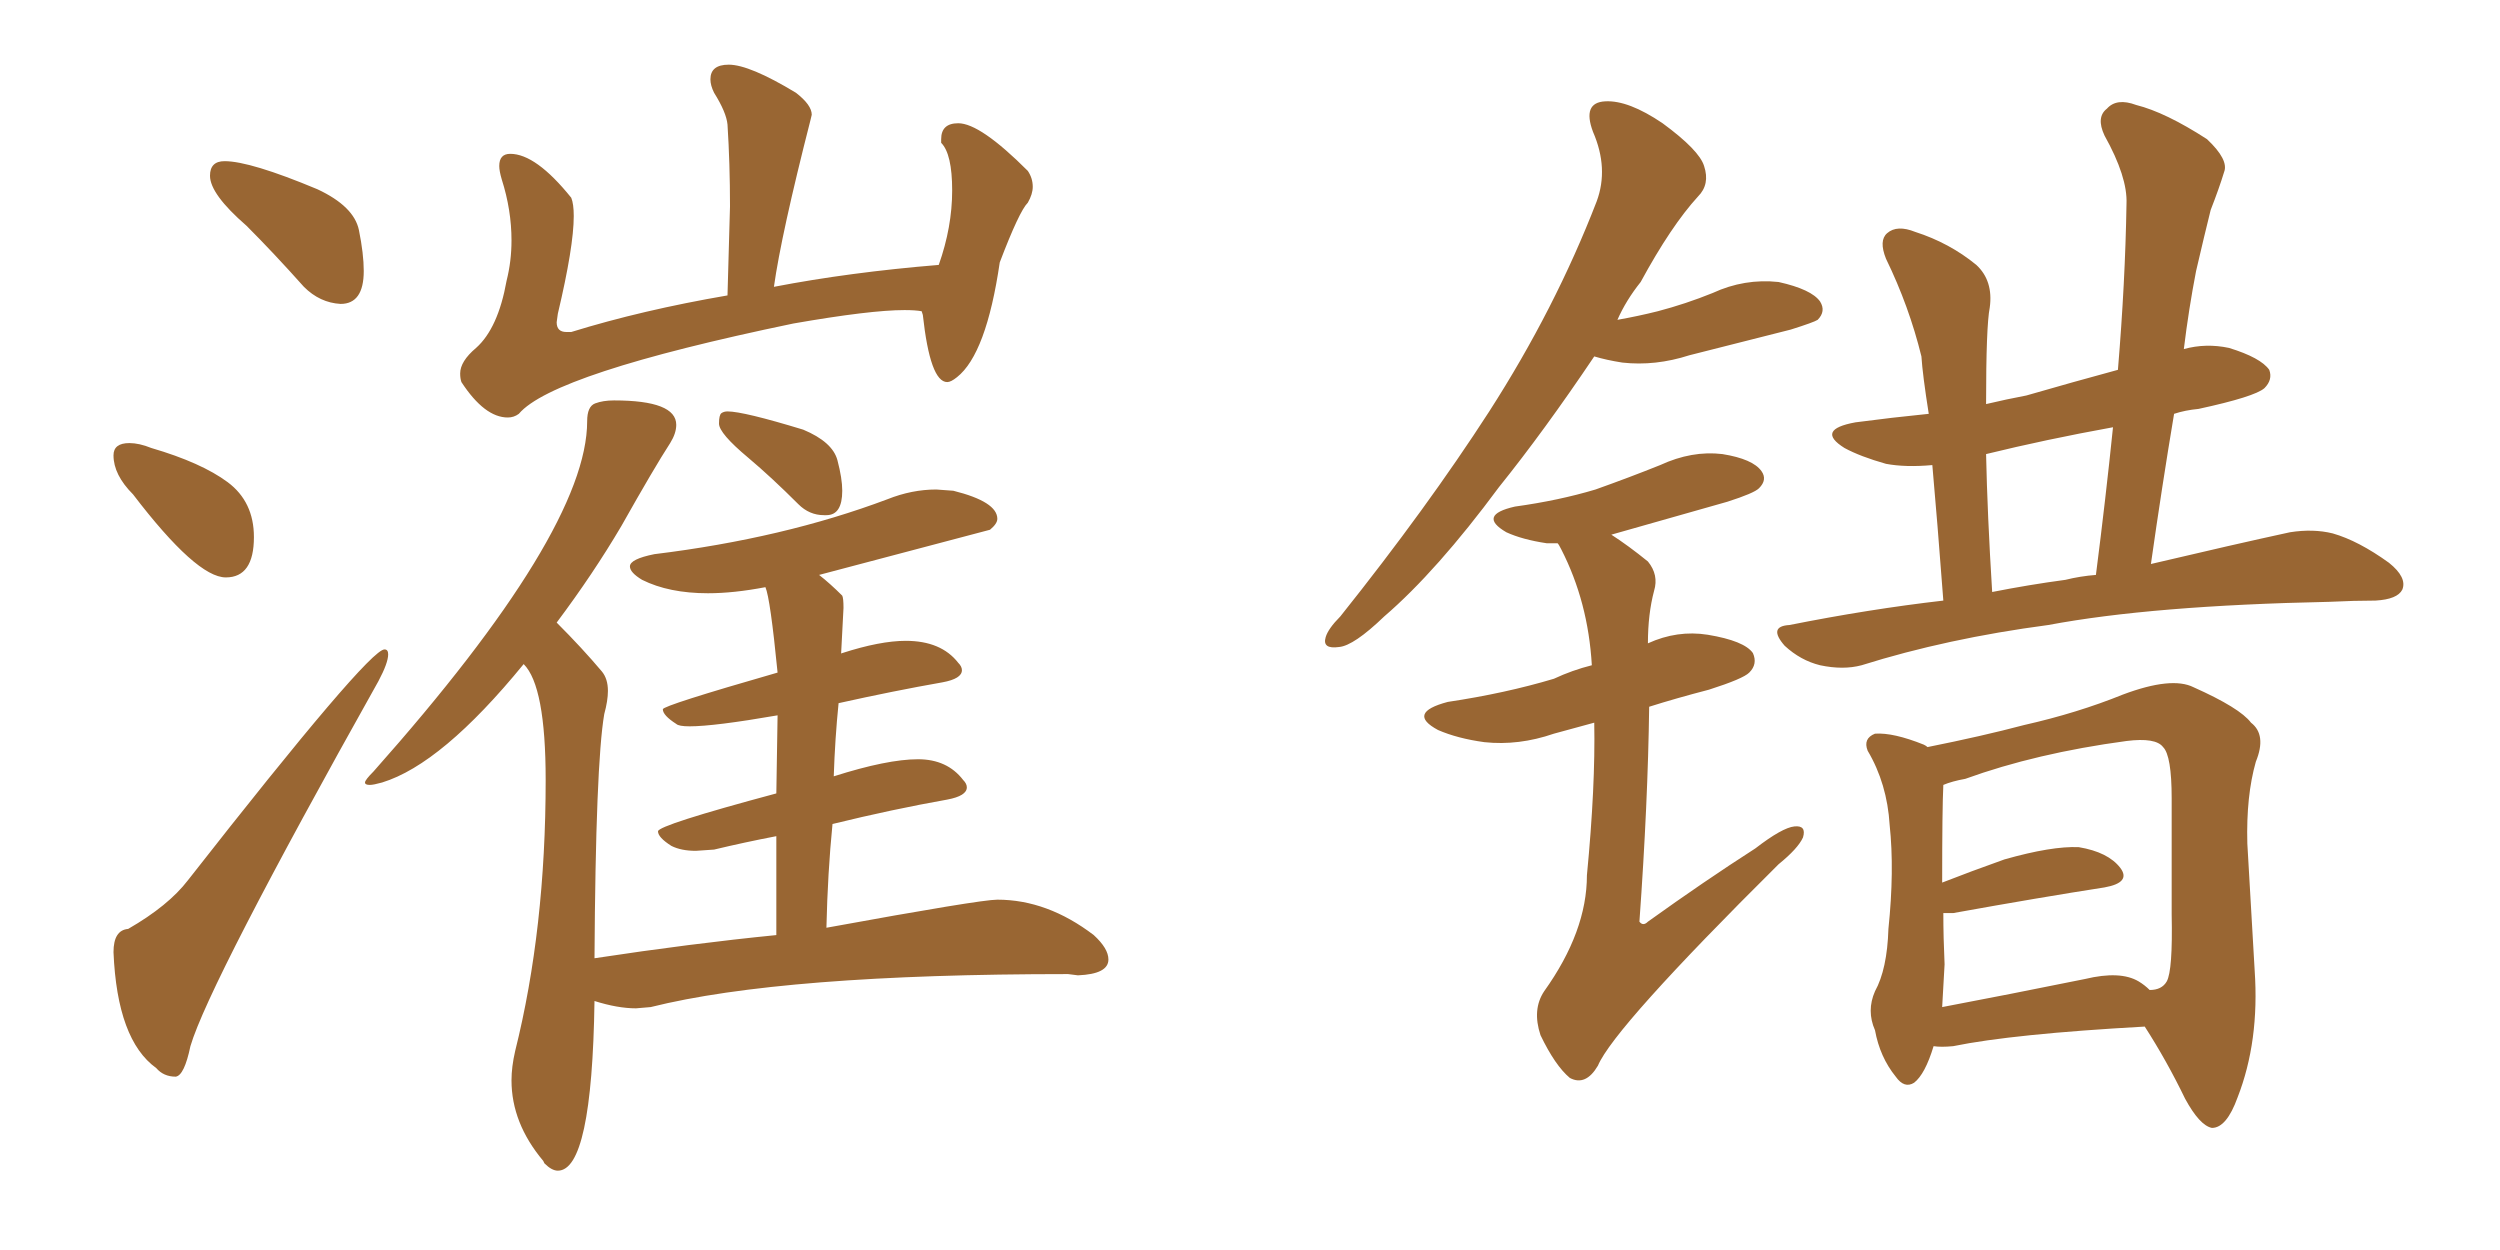 <svg xmlns="http://www.w3.org/2000/svg" xmlns:xlink="http://www.w3.org/1999/xlink" width="300" height="150"><path fill="#996633" padding="10" d="M40.87 36.47L40.87 36.47Q43.65 36.47 43.65 32.52L43.65 32.52Q43.65 30.47 43.07 27.61Q42.48 24.76 38.09 22.71L38.09 22.71Q30.03 19.34 26.95 19.34L26.95 19.34Q25.20 19.34 25.20 21.09L25.20 21.09Q25.20 23.29 29.59 27.10L29.59 27.10Q32.81 30.32 36.47 34.42L36.47 34.42Q38.38 36.33 40.87 36.47ZM27.10 69.29L27.10 69.29Q30.47 69.29 30.47 64.45L30.47 64.45Q30.47 60.21 27.32 57.86Q24.17 55.52 18.16 53.76L18.16 53.76Q16.70 53.17 15.53 53.17L15.53 53.17Q13.62 53.17 13.62 54.64L13.62 54.64Q13.62 56.98 15.97 59.33L15.97 59.33Q23.58 69.29 27.10 69.29ZM21.09 129.20L21.09 129.20Q22.12 129.05 22.85 125.54L22.85 125.54Q25.05 118.07 45.41 81.74L45.41 81.74Q46.58 79.54 46.58 78.52L46.58 78.52Q46.58 77.93 46.14 77.93L46.14 77.93Q44.24 77.93 22.56 105.62L22.56 105.62Q20.21 108.69 15.38 111.47L15.38 111.47Q13.62 111.62 13.62 114.26L13.62 114.26Q14.06 124.80 18.75 128.17L18.75 128.17Q19.63 129.20 21.09 129.20ZM60.94 50.10L60.94 50.10Q61.67 50.10 62.26 49.66L62.26 49.66Q66.36 44.82 95.21 38.82L95.21 38.82Q104.44 37.21 108.54 37.21L108.54 37.21Q109.86 37.21 110.60 37.35L110.60 37.35L110.74 37.79Q111.62 45.85 113.67 45.85L113.67 45.85Q114.11 45.85 114.84 45.26L114.84 45.26Q118.36 42.48 119.97 31.49L119.97 31.49Q122.31 25.34 123.34 24.32L123.34 24.32Q123.93 23.29 123.93 22.41L123.93 22.41Q123.93 21.39 123.34 20.51L123.34 20.51Q117.63 14.79 114.99 14.79L114.99 14.79Q112.94 14.79 112.94 16.70L112.94 16.70L112.94 17.14Q114.26 18.46 114.26 22.85L114.26 22.85Q114.26 27.25 112.65 31.79L112.65 31.79Q101.95 32.67 92.87 34.42L92.87 34.42Q93.75 28.13 97.27 14.36L97.27 14.36L97.41 13.77Q97.41 12.60 95.51 11.13L95.51 11.13Q89.94 7.76 87.45 7.76L87.45 7.76Q85.25 7.76 85.25 9.52L85.25 9.52Q85.25 10.25 85.69 11.13L85.69 11.13Q87.16 13.48 87.30 14.94L87.30 14.94Q87.60 19.63 87.60 24.76L87.60 24.76L87.30 35.45Q77.05 37.21 68.55 39.84L68.55 39.84L67.97 39.84Q66.80 39.84 66.80 38.67L66.80 38.67L66.94 37.65Q68.85 29.59 68.85 25.93L68.85 25.93Q68.85 24.46 68.55 23.73L68.55 23.73Q64.31 18.46 61.23 18.46L61.23 18.46Q59.91 18.46 59.91 19.92L59.91 19.92Q59.91 20.51 60.21 21.53L60.21 21.53Q61.38 25.20 61.38 28.86L61.38 28.86Q61.38 31.35 60.79 33.69L60.79 33.69Q59.77 39.40 57.13 41.75L57.13 41.75Q55.22 43.36 55.22 44.82L55.22 44.82Q55.22 45.41 55.37 45.85L55.37 45.85Q58.15 50.10 60.94 50.10ZM66.94 140.48L66.94 140.48Q71.04 140.48 71.34 120.12L71.34 120.12Q74.12 121.00 76.32 121.00L76.32 121.00L78.08 120.85Q93.90 116.89 128.17 116.89L128.17 116.89L129.35 117.04Q133.01 116.89 133.01 115.14L133.01 115.14Q133.01 113.82 131.25 112.21L131.25 112.21Q125.68 107.96 119.68 107.96L119.68 107.96Q117.63 107.96 99.17 111.33L99.17 111.33Q99.32 104.74 99.90 98.88L99.90 98.88Q107.08 97.12 113.67 95.95L113.67 95.95Q116.02 95.51 116.02 94.48L116.02 94.48Q116.02 94.04 115.58 93.60L115.58 93.60Q113.67 91.11 110.16 91.11L110.16 91.11Q106.49 91.11 100.05 93.16L100.05 93.16Q100.20 88.62 100.63 84.38L100.63 84.38Q107.23 82.91 113.09 81.88L113.09 81.88Q115.43 81.45 115.43 80.42L115.43 80.42Q115.43 79.98 114.99 79.54L114.99 79.54Q112.94 76.90 108.69 76.90L108.69 76.90Q105.62 76.90 101.07 78.37L101.07 78.37Q100.93 78.37 100.93 78.52L100.93 78.52L101.22 72.95Q101.22 71.78 101.07 71.48L101.07 71.48Q99.61 70.02 98.29 68.99L98.29 68.99L118.80 63.57Q119.68 62.84 119.68 62.26L119.68 62.26Q119.68 60.21 114.40 58.89L114.40 58.89L112.35 58.74Q109.42 58.74 106.49 59.91L106.49 59.91Q94.04 64.60 78.52 66.50L78.52 66.50Q75.59 67.09 75.59 67.97L75.59 67.97Q75.59 68.70 77.05 69.58L77.05 69.58Q80.27 71.19 84.96 71.19L84.96 71.19Q88.04 71.19 91.85 70.46L91.85 70.46Q92.43 71.78 93.31 80.71L93.31 80.71Q79.54 84.67 79.54 85.11L79.54 85.11Q79.54 85.84 81.15 86.87L81.15 86.87Q81.45 87.16 82.76 87.16L82.76 87.16Q85.69 87.16 93.31 85.84L93.31 85.84L93.16 95.21Q78.96 99.02 78.96 99.76L78.96 99.76Q78.96 100.49 80.57 101.51L80.57 101.51Q81.74 102.10 83.50 102.10L83.50 102.10L85.69 101.95Q89.36 101.07 93.16 100.34L93.16 100.34L93.16 112.21Q82.91 113.23 71.34 114.99L71.34 114.99Q71.48 91.70 72.51 85.69L72.51 85.69Q72.95 84.08 72.95 82.91L72.95 82.91Q72.95 81.45 72.22 80.57L72.22 80.57Q69.87 77.78 66.80 74.71L66.80 74.71Q71.19 68.85 74.56 63.13L74.56 63.13Q78.52 56.10 80.42 53.17L80.42 53.17Q81.15 52.00 81.15 50.98L81.15 50.98Q81.15 48.05 73.68 48.05L73.68 48.05Q72.36 48.05 71.41 48.41Q70.46 48.78 70.46 50.54L70.46 50.54Q70.46 63.72 44.82 92.58L44.82 92.58Q43.80 93.60 43.80 93.90L43.80 93.90Q43.80 94.19 44.38 94.19L44.38 94.19Q44.82 94.19 45.85 93.90L45.85 93.90Q53.03 91.70 62.84 79.69L62.84 79.69Q65.48 82.32 65.48 93.60L65.48 93.60Q65.48 111.47 61.82 126.12L61.82 126.12Q61.38 128.03 61.38 129.64L61.38 129.64Q61.38 134.77 65.19 139.31L65.19 139.31L65.33 139.60Q66.21 140.48 66.94 140.48ZM98.88 61.82L99.17 61.82Q101.07 61.82 101.07 58.89L101.07 58.89Q101.07 57.42 100.49 55.22Q99.90 53.03 96.39 51.56L96.39 51.56Q89.21 49.37 87.30 49.37L87.30 49.37Q86.87 49.37 86.57 49.58Q86.28 49.80 86.28 50.83L86.28 50.83Q86.28 52.00 89.79 54.93L89.79 54.93Q92.58 57.28 95.80 60.50L95.80 60.50Q97.12 61.82 98.88 61.82L98.88 61.82ZM191.31 42.77L191.31 42.77Q185.30 51.71 179.88 58.45L179.88 58.45Q172.41 68.55 166.11 73.97L166.11 73.97Q162.45 77.49 160.69 77.64L160.69 77.64Q158.64 77.93 159.08 76.46L159.08 76.46Q159.38 75.44 160.84 73.97L160.84 73.97Q171.24 60.94 178.71 49.37L178.71 49.37Q186.62 37.06 191.60 24.17L191.60 24.17Q193.07 20.21 191.16 15.82L191.16 15.82Q189.84 12.30 192.63 12.16L192.63 12.16Q195.41 12.01 199.51 14.79L199.51 14.79Q203.91 18.02 204.49 19.92L204.49 19.92Q205.22 22.12 203.76 23.58L203.76 23.58Q200.54 27.10 196.88 33.84L196.88 33.84Q195.12 36.04 194.09 38.38L194.09 38.38Q196.58 37.94 198.93 37.35L198.93 37.35Q202.29 36.47 205.52 35.16L205.52 35.16Q209.33 33.40 213.43 33.84L213.43 33.84Q217.38 34.72 218.41 36.18L218.41 36.18Q219.14 37.35 218.12 38.38L218.12 38.38Q217.68 38.67 214.89 39.55L214.89 39.55Q208.59 41.16 202.73 42.63L202.73 42.63Q198.63 43.95 194.68 43.51L194.68 43.51Q192.77 43.21 191.31 42.77ZM233.20 72.07L233.20 72.07Q232.47 62.40 231.88 55.81L231.88 55.81Q228.66 56.10 226.32 55.66L226.32 55.66Q223.24 54.79 221.34 53.76L221.34 53.76Q217.82 51.56 222.66 50.68L222.66 50.68Q227.05 50.10 231.45 49.66L231.45 49.66Q230.71 44.97 230.57 42.77L230.57 42.77Q229.10 36.77 226.32 31.05L226.32 31.05Q225.44 28.86 226.46 27.98L226.46 27.98Q227.64 26.95 229.83 27.83L229.83 27.83Q233.94 29.15 237.16 31.79L237.16 31.79Q239.21 33.69 238.77 36.91L238.77 36.91Q238.33 39.11 238.33 48.49L238.33 48.49Q240.82 47.90 243.16 47.46L243.16 47.46Q248.73 45.85 254.15 44.38L254.15 44.38Q255.03 33.84 255.18 24.46L255.18 24.46Q255.32 21.24 252.54 16.26L252.54 16.26Q251.51 14.06 252.83 13.04L252.83 13.04Q254.00 11.72 256.35 12.60L256.35 12.60Q259.86 13.48 264.84 16.70L264.84 16.70Q267.48 19.19 266.89 20.65L266.89 20.65Q266.31 22.56 265.28 25.20L265.28 25.20Q264.55 28.13 263.53 32.52L263.53 32.52Q262.65 37.06 262.06 41.89L262.06 41.89Q264.70 41.16 267.48 41.75L267.48 41.75Q271.29 42.92 272.31 44.38L272.31 44.38Q272.75 45.56 271.73 46.58L271.73 46.58Q270.56 47.61 263.82 49.07L263.82 49.07Q262.21 49.22 260.89 49.66L260.89 49.66Q259.42 58.45 258.11 67.68L258.11 67.68Q268.07 65.33 274.80 63.87L274.80 63.87Q277.59 63.43 279.93 64.01L279.93 64.01Q283.01 64.89 286.67 67.53L286.67 67.53Q288.87 69.29 288.28 70.75L288.28 70.75Q287.70 71.92 285.06 72.07L285.06 72.07Q282.57 72.07 279.49 72.22L279.49 72.22Q258.25 72.66 245.80 75L245.80 75Q233.64 76.61 223.39 79.83L223.39 79.83Q221.19 80.42 218.41 79.83L218.41 79.83Q216.06 79.25 214.16 77.49L214.16 77.49Q212.11 75.15 214.75 75L214.75 75Q224.27 73.10 233.20 72.07ZM247.85 69.58L247.85 69.58Q249.61 69.14 251.51 68.99L251.51 68.99Q252.69 59.77 253.56 51.27L253.56 51.27Q245.51 52.73 238.33 54.49L238.33 54.49Q238.48 61.67 239.06 71.04L239.06 71.04Q243.46 70.17 247.85 69.58ZM232.03 125.54L232.03 125.54Q231.01 128.91 229.69 129.93L229.69 129.93Q228.52 130.66 227.49 129.20L227.49 129.20Q225.59 126.86 225 123.63L225 123.63Q223.97 121.29 225 118.95L225 118.95Q226.46 116.31 226.61 111.47L226.61 111.47Q227.34 104.44 226.76 99.02L226.76 99.02Q226.46 94.04 224.12 90.09L224.12 90.09Q223.54 88.62 225 88.04L225 88.04Q227.20 87.89 230.86 89.36L230.86 89.36Q231.15 89.50 231.30 89.65L231.30 89.65Q237.89 88.33 242.87 87.01L242.87 87.01Q249.32 85.55 254.74 83.35L254.74 83.35Q260.60 81.15 263.23 82.47L263.23 82.47Q268.80 84.96 270.12 86.72L270.12 86.72Q272.02 88.18 270.70 91.41L270.70 91.41Q269.53 95.51 269.68 101.22L269.68 101.22Q270.12 108.84 270.56 116.46L270.56 116.46Q271.14 124.95 268.51 131.69L268.51 131.69Q267.19 135.35 265.43 135.35L265.43 135.35Q263.96 135.06 262.21 131.84L262.21 131.84Q260.01 127.29 257.37 123.19L257.37 123.19Q241.55 124.07 234.38 125.54L234.38 125.54Q232.91 125.68 232.03 125.54ZM256.64 117.77L256.64 117.77Q257.37 118.21 257.96 118.80L257.96 118.80Q259.42 118.80 260.01 117.77L260.01 117.77Q260.74 116.46 260.60 109.72L260.60 109.72Q260.60 102.98 260.60 95.80L260.60 95.80Q260.60 90.67 259.57 89.65L259.57 89.65Q258.69 88.48 255.18 88.92L255.18 88.92Q244.34 90.38 235.84 93.46L235.84 93.46Q234.23 93.75 233.20 94.19L233.20 94.19Q233.06 96.97 233.06 105.91L233.06 105.91Q236.43 104.59 240.53 103.13L240.53 103.13Q246.24 101.51 249.46 101.66L249.46 101.66Q252.98 102.25 254.44 104.15L254.44 104.15Q255.76 105.91 252.54 106.49L252.54 106.49Q244.92 107.67 234.38 109.57L234.38 109.57Q233.64 109.57 233.20 109.57L233.20 109.57Q233.20 112.50 233.35 115.72L233.35 115.72Q233.20 118.51 233.06 120.85L233.06 120.85Q240.82 119.38 250.20 117.48L250.20 117.48Q254.44 116.46 256.64 117.77ZM191.31 86.72L191.31 86.72L191.31 86.72Q188.67 87.45 186.47 88.04L186.47 88.04Q182.23 89.50 178.13 89.06L178.13 89.06Q174.90 88.62 172.56 87.60L172.56 87.60Q168.75 85.55 173.73 84.23L173.73 84.23Q180.62 83.20 186.47 81.45L186.47 81.45Q188.67 80.42 191.02 79.83L191.02 79.83Q190.58 72.22 187.35 65.92L187.35 65.92Q187.06 65.33 186.91 65.19L186.91 65.19Q186.18 65.19 185.60 65.19L185.60 65.19Q182.67 64.75 180.76 63.87L180.76 63.87Q177.25 61.82 181.79 60.79L181.79 60.79Q187.06 60.06 191.46 58.74L191.46 58.74Q195.56 57.28 199.22 55.81L199.22 55.81Q203.03 54.05 206.69 54.49L206.69 54.49Q210.35 55.08 211.38 56.54L211.38 56.54Q212.11 57.57 211.08 58.59L211.08 58.59Q210.50 59.18 207.28 60.21L207.28 60.21Q200.10 62.26 193.36 64.16L193.36 64.16Q195.41 65.48 197.75 67.38L197.75 67.38Q199.07 68.99 198.49 70.90L198.49 70.90Q197.75 73.68 197.75 77.20L197.75 77.20Q201.27 75.59 204.93 76.17L204.93 76.17Q209.33 76.90 210.35 78.37L210.35 78.37Q210.94 79.69 209.91 80.71L209.91 80.71Q209.18 81.45 205.08 82.76L205.08 82.76Q201.12 83.79 197.90 84.81L197.90 84.81Q197.75 96.39 196.73 110.60L196.73 110.60Q197.17 111.18 197.75 110.60L197.75 110.60Q204.49 105.76 210.64 101.81L210.64 101.81Q213.87 99.32 215.33 99.17L215.33 99.17Q216.80 99.02 216.36 100.49L216.36 100.49Q215.77 101.81 213.43 103.71L213.43 103.71Q193.65 123.34 191.75 127.88L191.75 127.88Q190.28 130.37 188.38 129.35L188.38 129.35Q186.62 127.88 184.86 124.22L184.86 124.22Q183.84 121.14 185.30 118.95L185.30 118.95Q190.43 111.77 190.43 105.03L190.43 105.03Q191.46 94.34 191.31 86.72Z"/></svg>